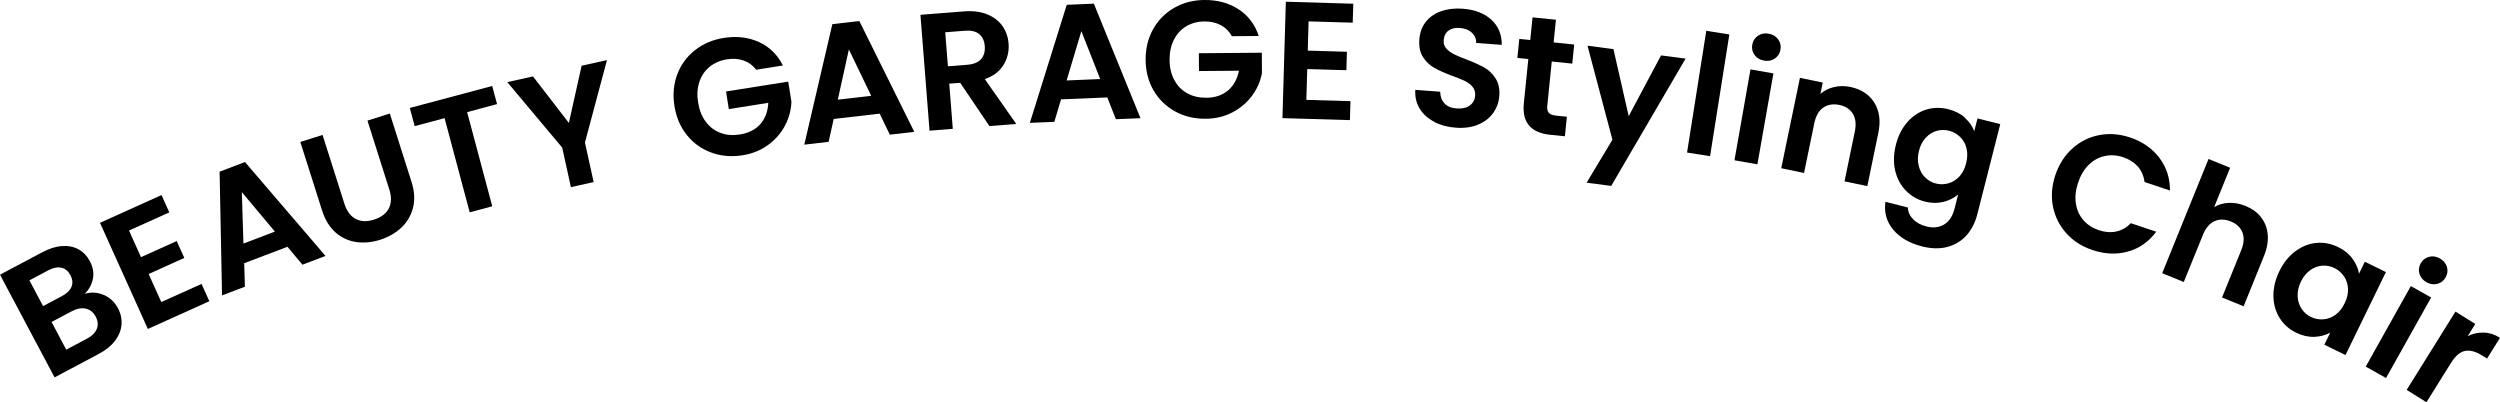 <?xml version="1.0" encoding="UTF-8"?><svg id="_イヤー_2" xmlns="http://www.w3.org/2000/svg" viewBox="0 0 390.25 62.79"><g id="_イヤー_5"><g><path d="M16.19,46.03c.97,.43,1.71,1.11,2.21,2.06,.46,.86,.64,1.72,.57,2.6-.08,.87-.41,1.71-1.01,2.5-.6,.79-1.45,1.47-2.53,2.05l-6.91,3.67L0,42.88l6.61-3.51c1.09-.58,2.12-.9,3.09-.96,.98-.07,1.83,.11,2.57,.52,.74,.41,1.32,1.02,1.74,1.81,.5,.93,.66,1.85,.5,2.74-.17,.89-.59,1.69-1.28,2.39,.99-.31,1.98-.25,2.95,.17Zm-9.46,1.75l2.94-1.56c.77-.41,1.26-.89,1.49-1.46s.17-1.17-.17-1.81c-.34-.64-.81-1.03-1.41-1.16-.6-.13-1.28,0-2.05,.41l-2.94,1.56,2.13,4.02Zm8.38,3.56c.24-.6,.18-1.24-.17-1.91-.37-.69-.88-1.11-1.55-1.25-.67-.15-1.39-.01-2.17,.4l-3.17,1.68,2.29,4.32,3.24-1.72c.78-.41,1.29-.92,1.53-1.52Z"/><path d="M20.14,35.99l1.87,4.15,5.57-2.51,1.19,2.63-5.57,2.51,1.98,4.38,6.28-2.83,1.22,2.7-9.6,4.33-7.47-16.57,9.6-4.33,1.22,2.7-6.28,2.83Z"/><path d="M44.87,38.52l-6.75,2.57,.11,3.66-3.57,1.36-.38-19.31,3.96-1.51,12.57,14.66-3.6,1.37-2.35-2.81Zm-1.96-2.37l-5.16-6.16,.25,8.03,4.91-1.87Z"/><path d="M50.35,21.06l3.4,10.71c.37,1.17,.96,1.97,1.77,2.4,.81,.43,1.77,.46,2.87,.11,1.12-.36,1.89-.94,2.31-1.76,.41-.81,.44-1.81,.06-2.98l-3.4-10.71,3.49-1.11,3.39,10.68c.47,1.47,.54,2.81,.23,4.03s-.92,2.25-1.82,3.1c-.9,.85-2.01,1.48-3.31,1.9-1.29,.41-2.54,.52-3.75,.35-1.21-.18-2.29-.68-3.22-1.5-.93-.82-1.63-1.97-2.1-3.44l-3.39-10.68,3.47-1.1Z"/><path d="M76.83,13.41l.76,2.84-4.67,1.25,3.92,14.7-3.52,.94-3.92-14.7-4.67,1.25-.76-2.84,12.86-3.43Z"/><path d="M94.75,9.37l-3.44,12.88,1.36,6.17-3.55,.79-1.36-6.17-8.57-10.22,4.01-.89,5.6,7.26,1.99-8.93,3.96-.88Z"/><path d="M118.06,10.9c-.53-.69-1.19-1.17-1.97-1.45-.78-.28-1.65-.34-2.61-.19-1.06,.17-1.96,.56-2.71,1.17-.75,.61-1.28,1.4-1.6,2.36-.32,.96-.39,2.03-.2,3.19,.19,1.2,.59,2.21,1.2,3.02,.61,.82,1.38,1.4,2.29,1.74,.91,.35,1.93,.43,3.04,.25,1.37-.22,2.43-.76,3.19-1.62,.76-.87,1.17-1.97,1.24-3.32l-6.16,.98-.44-2.75,9.71-1.54,.5,3.13c-.04,1.29-.37,2.52-.99,3.71-.62,1.19-1.5,2.2-2.64,3.04-1.14,.84-2.48,1.38-4.02,1.62-1.73,.27-3.35,.13-4.87-.43-1.52-.56-2.79-1.47-3.8-2.73-1.02-1.26-1.66-2.77-1.94-4.54-.28-1.76-.13-3.41,.44-4.93,.57-1.52,1.5-2.78,2.77-3.78,1.27-1,2.76-1.64,4.48-1.91,2.02-.32,3.85-.11,5.5,.64,1.65,.75,2.89,1.97,3.74,3.66l-4.13,.66Z"/><path d="M137.32,17.74l-7.18,.83-.79,3.57-3.8,.44,4.38-18.81,4.21-.49,8.58,17.3-3.82,.44-1.59-3.3Zm-1.32-2.78l-3.49-7.24-1.73,7.84,5.22-.61Z"/><path d="M154.44,19.67l-4.55-6.74-1.71,.13,.55,7.05-3.63,.29-1.42-18.09,6.79-.53c1.4-.11,2.61,.04,3.64,.46,1.02,.42,1.81,1.02,2.37,1.82s.88,1.72,.96,2.75c.09,1.19-.17,2.3-.78,3.31-.62,1.01-1.59,1.76-2.93,2.23l4.91,7-4.2,.33Zm-6.47-9.32l3.03-.24c.98-.08,1.7-.37,2.15-.89s.64-1.19,.57-2.04c-.07-.83-.36-1.45-.88-1.87-.52-.42-1.27-.59-2.26-.51l-3.03,.24,.42,5.31Z"/><path d="M172.85,15.21l-7.22,.3-1.05,3.51-3.82,.16L166.52,.75l4.23-.18,7.28,17.88-3.84,.16-1.34-3.4Zm-1.11-2.87l-2.94-7.48-2.3,7.7,5.25-.22Z"/><path d="M192.31,5.66c-.42-.76-1-1.34-1.73-1.73-.73-.39-1.58-.59-2.55-.58-1.08,0-2.03,.26-2.85,.75-.83,.49-1.47,1.19-1.93,2.1s-.69,1.95-.68,3.12c0,1.21,.25,2.27,.74,3.17,.48,.9,1.15,1.59,2,2.06,.85,.48,1.84,.71,2.97,.71,1.39-.01,2.52-.39,3.4-1.13,.88-.74,1.45-1.77,1.72-3.09l-6.24,.05-.02-2.78,9.83-.08,.02,3.17c-.23,1.27-.74,2.44-1.53,3.52-.79,1.08-1.81,1.95-3.06,2.61s-2.66,1-4.22,1.01c-1.75,.01-3.34-.37-4.75-1.15s-2.54-1.87-3.35-3.26c-.82-1.4-1.23-2.99-1.25-4.77-.01-1.78,.38-3.39,1.17-4.81,.79-1.42,1.9-2.53,3.3-3.33C184.7,.42,186.27,.01,188,0c2.05-.02,3.83,.47,5.34,1.45s2.57,2.38,3.15,4.17l-4.19,.03Z"/><path d="M204.27,3.35l-.13,4.55,6.11,.18-.08,2.88-6.11-.18-.14,4.81,6.89,.2-.09,2.96-10.53-.31,.53-18.17,10.53,.31-.09,2.96-6.89-.2Z"/><path d="M223.88,19.01c-.98-.51-1.73-1.19-2.26-2.04-.53-.86-.76-1.84-.69-2.94l3.89,.29c0,.75,.22,1.35,.66,1.82,.44,.47,1.08,.73,1.91,.79,.85,.06,1.53-.09,2.04-.46,.51-.37,.79-.88,.84-1.54,.04-.54-.09-.99-.39-1.36-.3-.37-.69-.67-1.17-.91-.48-.23-1.14-.51-1.99-.81-1.15-.43-2.08-.84-2.79-1.24-.71-.39-1.3-.95-1.78-1.67-.48-.72-.67-1.65-.59-2.79,.08-1.07,.42-1.99,1.01-2.74s1.39-1.31,2.39-1.66,2.12-.48,3.37-.39c1.87,.14,3.35,.7,4.45,1.7,1.1,.99,1.65,2.31,1.65,3.94l-3.99-.29c.01-.62-.21-1.16-.68-1.6-.46-.44-1.1-.69-1.91-.75-.71-.05-1.29,.09-1.74,.42-.45,.33-.7,.84-.75,1.53-.04,.48,.09,.9,.39,1.24,.3,.34,.67,.63,1.13,.87s1.11,.51,1.96,.84c1.15,.43,2.08,.85,2.8,1.25,.72,.4,1.32,.97,1.8,1.7,.48,.73,.69,1.66,.6,2.78-.07,.97-.39,1.85-.95,2.64-.56,.79-1.35,1.4-2.35,1.82-1,.42-2.17,.58-3.5,.48-1.26-.09-2.38-.39-3.36-.9Z"/><path d="M242.23,9.6l-.7,6.93c-.05,.48,.03,.84,.24,1.08,.21,.24,.59,.39,1.14,.44l1.68,.17-.31,3.05-2.28-.23c-3.05-.31-4.43-1.95-4.13-4.91l.7-6.91-1.71-.17,.3-2.97,1.71,.17,.36-3.54,3.65,.37-.36,3.54,3.21,.33-.3,2.98-3.21-.33Z"/><path d="M263.12,9.15l-11.61,19.87-3.84-.5,4.03-6.71-3.89-14.67,4.05,.53,2.38,10.46,5.05-9.48,3.84,.5Z"/><path d="M269.95,5.38l-3.01,19-3.59-.57,3-19,3.6,.57Z"/><path d="M276.83,11.46l-2.5,14.19-3.58-.63,2.5-14.19,3.58,.63Zm-2.94-2.88c-.35-.47-.47-1.01-.36-1.61,.11-.6,.4-1.06,.89-1.39,.49-.33,1.05-.44,1.68-.32,.63,.11,1.12,.4,1.47,.88,.35,.48,.47,1.01,.36,1.61-.1,.6-.4,1.06-.89,1.39-.49,.33-1.05,.44-1.68,.32-.63-.11-1.12-.4-1.47-.88Z"/><path d="M292.57,16.02c.82,1.28,1.03,2.86,.63,4.76l-1.71,8.27-3.56-.74,1.61-7.79c.23-1.12,.13-2.04-.31-2.76-.44-.72-1.14-1.18-2.1-1.38-.98-.2-1.82-.06-2.52,.42s-1.16,1.29-1.39,2.41l-1.61,7.79-3.56-.74,2.92-14.11,3.56,.74-.36,1.76c.6-.51,1.31-.87,2.12-1.06,.81-.19,1.66-.2,2.54-.02,1.68,.35,2.93,1.16,3.74,2.43Z"/><path d="M306.72,18.4c.68,.61,1.17,1.3,1.46,2.07l.51-1.99,3.55,.9-3.58,14.06c-.33,1.29-.88,2.38-1.66,3.27-.78,.88-1.77,1.49-2.96,1.82-1.19,.33-2.53,.31-4.01-.07-1.98-.5-3.49-1.38-4.52-2.63s-1.43-2.69-1.19-4.33l3.5,.89c.02,.69,.29,1.29,.81,1.83,.52,.53,1.21,.91,2.09,1.13,1.02,.26,1.93,.17,2.73-.29,.79-.45,1.35-1.3,1.67-2.54l.55-2.17c-.62,.54-1.38,.93-2.29,1.16-.91,.23-1.88,.22-2.9-.04-1.18-.3-2.17-.88-2.99-1.73s-1.37-1.9-1.66-3.14c-.28-1.24-.24-2.58,.12-4.01,.36-1.41,.96-2.59,1.8-3.54,.84-.95,1.82-1.59,2.93-1.94,1.12-.34,2.27-.36,3.46-.06,1.04,.27,1.9,.7,2.59,1.32Zm.25,4.73c-.18-.7-.51-1.28-1-1.76-.49-.47-1.06-.79-1.71-.96-.65-.17-1.3-.16-1.94,.02s-1.2,.53-1.7,1.06c-.5,.53-.86,1.21-1.07,2.05-.21,.84-.23,1.62-.04,2.34,.18,.72,.51,1.32,.99,1.8,.48,.48,1.04,.8,1.67,.96,.65,.17,1.31,.16,1.96-.02,.65-.18,1.23-.54,1.72-1.06,.49-.53,.85-1.22,1.06-2.08,.22-.86,.24-1.63,.06-2.33Z"/><path d="M323.5,23.17c1.21-1.08,2.61-1.78,4.18-2.08,1.57-.3,3.18-.18,4.83,.37,1.92,.64,3.44,1.7,4.56,3.17,1.12,1.47,1.67,3.17,1.66,5.11l-3.97-1.33c-.12-.95-.47-1.76-1.04-2.41-.58-.65-1.33-1.13-2.27-1.45-1-.34-1.97-.4-2.91-.19-.94,.21-1.77,.66-2.49,1.37-.72,.71-1.28,1.64-1.66,2.79-.38,1.13-.5,2.21-.35,3.21,.15,1.01,.53,1.88,1.16,2.61,.62,.73,1.44,1.26,2.44,1.6,.94,.31,1.83,.38,2.69,.2s1.62-.61,2.29-1.3l3.97,1.33c-1.17,1.57-2.63,2.6-4.4,3.09-1.77,.5-3.62,.42-5.56-.23-1.64-.55-3-1.42-4.07-2.61-1.07-1.19-1.77-2.58-2.09-4.17-.32-1.59-.19-3.23,.37-4.92,.57-1.69,1.46-3.08,2.67-4.16Z"/><path d="M352.94,33.92c.61,.76,.96,1.66,1.05,2.7,.09,1.04-.1,2.16-.59,3.36l-3.17,7.83-3.37-1.37,2.99-7.37c.43-1.06,.5-1.98,.2-2.77-.3-.78-.91-1.36-1.82-1.73-.93-.38-1.78-.39-2.55-.04s-1.37,1.06-1.8,2.12l-2.99,7.37-3.37-1.37,7.23-17.83,3.37,1.37-2.49,6.14c.67-.4,1.43-.62,2.29-.66,.86-.04,1.73,.12,2.61,.48,1.01,.41,1.82,1,2.43,1.76Z"/><path d="M358.31,39.22c1.02-.76,2.1-1.19,3.27-1.3,1.16-.11,2.3,.11,3.4,.65,.97,.47,1.72,1.08,2.25,1.82,.53,.74,.88,1.52,1.02,2.32l.9-1.85,3.29,1.61-6.31,12.95-3.3-1.61,.92-1.89c-.72,.4-1.54,.62-2.48,.66-.93,.04-1.88-.18-2.85-.65-1.09-.53-1.95-1.3-2.57-2.29-.62-1-.95-2.13-.97-3.41s.29-2.57,.93-3.9c.64-1.31,1.46-2.34,2.48-3.1Zm8.21,5.84c-.03-.72-.24-1.36-.62-1.92-.38-.56-.88-.99-1.48-1.29-.61-.3-1.24-.42-1.9-.38-.66,.05-1.29,.27-1.88,.69s-1.08,1.01-1.46,1.79c-.38,.78-.55,1.54-.52,2.28,.03,.74,.24,1.39,.61,1.96,.37,.57,.85,.99,1.44,1.28,.61,.3,1.25,.42,1.93,.38s1.31-.28,1.9-.69c.59-.42,1.08-1.02,1.46-1.82,.39-.79,.56-1.55,.53-2.27Z"/><path d="M379.5,46.44l-7.04,12.57-3.17-1.78,7.04-12.57,3.18,1.78Zm-1.82-3.69c-.17-.56-.11-1.11,.19-1.64,.3-.53,.73-.87,1.3-1.02,.57-.15,1.13-.06,1.69,.25s.92,.75,1.1,1.31c.17,.56,.11,1.11-.19,1.64-.3,.53-.73,.87-1.3,1.02-.57,.15-1.13,.06-1.69-.25s-.92-.75-1.1-1.31Z"/><path d="M387.71,51.91c.87,.03,1.72,.3,2.54,.82l-2.02,3.24-.82-.51c-.97-.6-1.85-.83-2.62-.68-.78,.15-1.52,.79-2.22,1.92l-3.8,6.09-3.09-1.93,7.62-12.22,3.09,1.93-1.18,1.9c.8-.4,1.63-.58,2.5-.55Z"/></g></g></svg>
